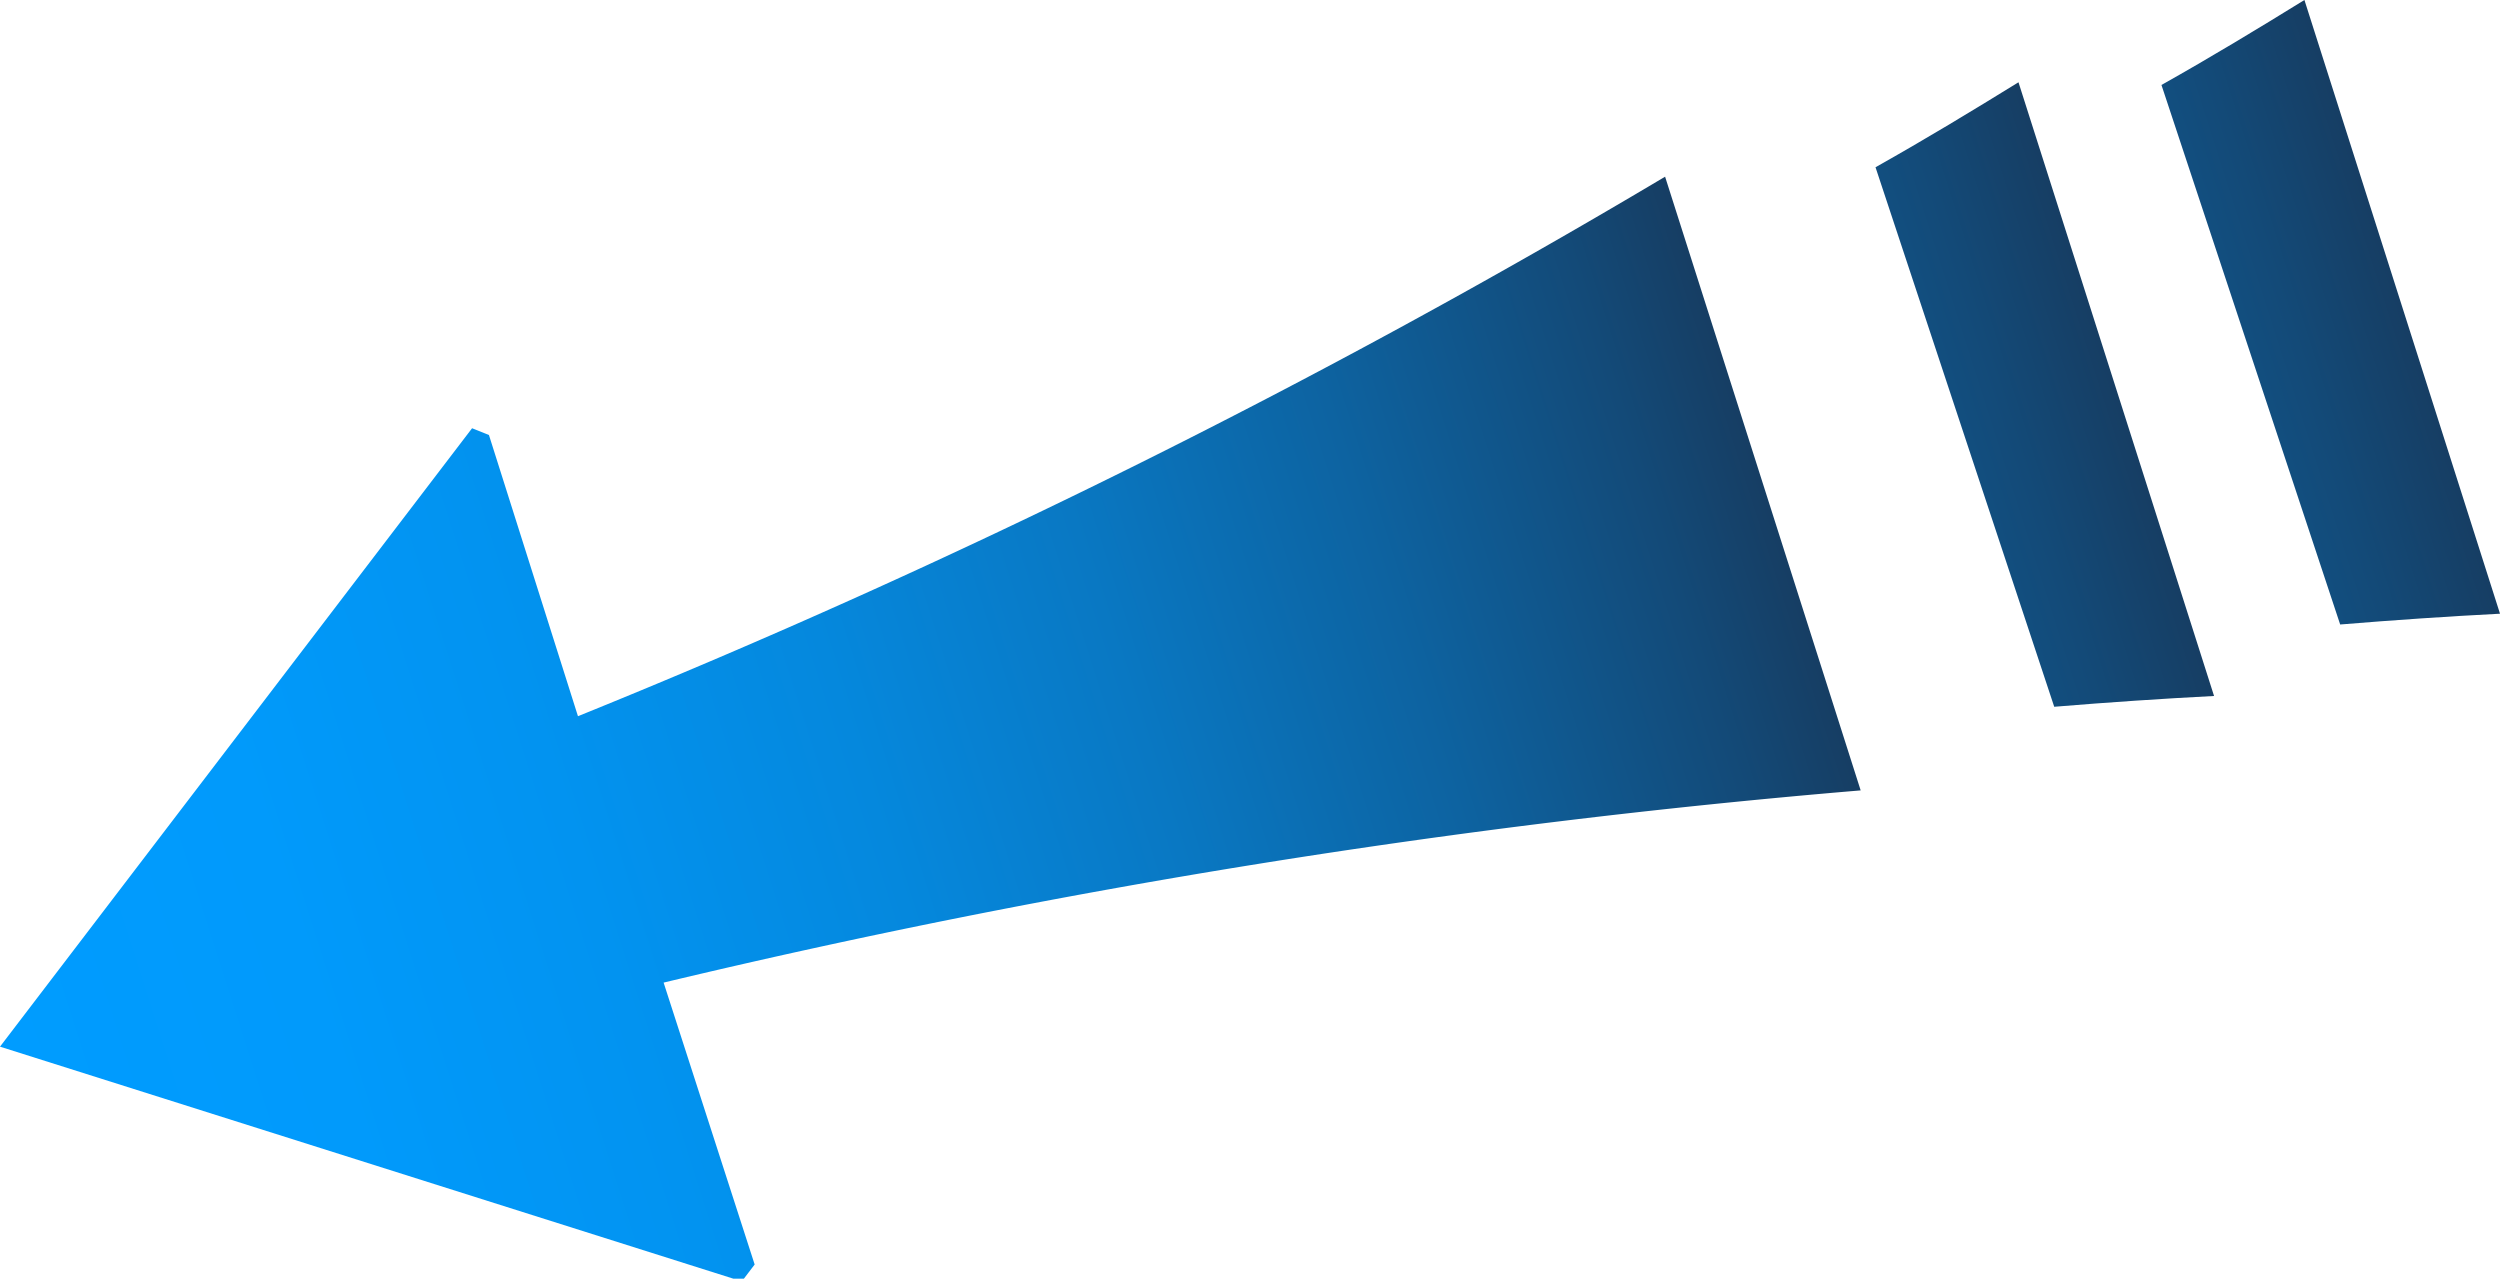 <svg xmlns="http://www.w3.org/2000/svg" xmlns:xlink="http://www.w3.org/1999/xlink" viewBox="0 0 37.07 18.96"><defs><style>.cls-1{fill:url(#무제_그라디언트_7);}.cls-2{fill:url(#무제_그라디언트_7-2);}.cls-3{fill:url(#무제_그라디언트_7-3);}</style><linearGradient id="무제_그라디언트_7" x1="-170.75" y1="-708.69" x2="-143.31" y2="-708.69" gradientTransform="translate(-352.12 -615.97) rotate(162.29)" gradientUnits="userSpaceOnUse"><stop offset="0" stop-color="#163e64"/><stop offset="0.06" stop-color="#134a78"/><stop offset="0.21" stop-color="#0d63a1"/><stop offset="0.36" stop-color="#0978c3"/><stop offset="0.51" stop-color="#0588dd"/><stop offset="0.67" stop-color="#0293f0"/><stop offset="0.83" stop-color="#019afb"/><stop offset="1" stop-color="#009cff"/></linearGradient><linearGradient id="무제_그라디언트_7-2" x1="-176.17" y1="-708.94" x2="-148.73" y2="-708.94" xlink:href="#무제_그라디언트_7"/><linearGradient id="무제_그라디언트_7-3" x1="-180.58" y1="-709.07" x2="-153.14" y2="-709.07" xlink:href="#무제_그라디언트_7"/></defs><g id="레이어_2" data-name="레이어 2"><g id="레이어_1-2" data-name="레이어 1"><path class="cls-1" d="M11,19l.19-.25L9.84,14.57a118.92,118.92,0,0,1,17.75-2.85l-2.9-9.1a118.26,118.26,0,0,1-16.12,8L7.25,6.45,7,6.35,0,15.52Z"/><path class="cls-2" d="M32.83,10.32l-2.9-9.1c-.68.42-1.39.85-2.12,1.26l2.65,8Q31.67,10.38,32.83,10.32Z"/><path class="cls-3" d="M37.07,9.1,34.17,0c-.68.42-1.39.85-2.12,1.26l2.65,8Q35.91,9.16,37.07,9.1Z"/></g></g></svg>